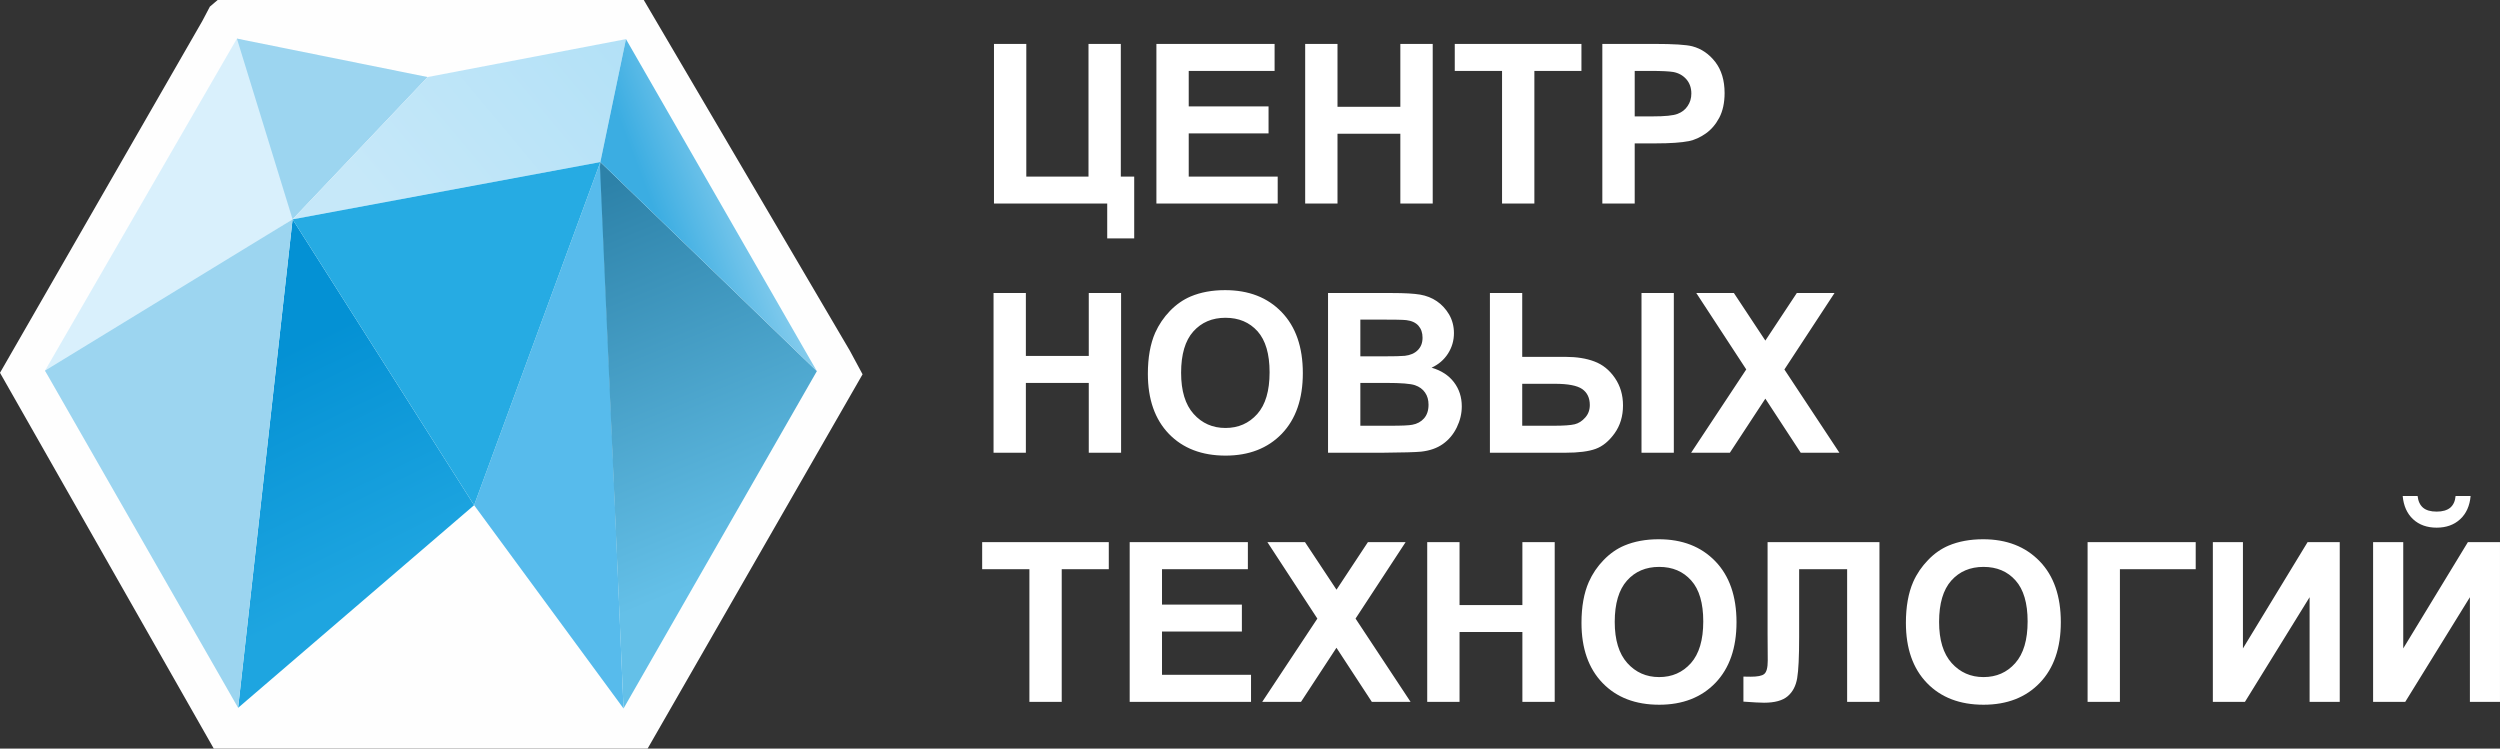 <?xml version="1.0" encoding="UTF-8"?> <!-- Creator: CorelDRAW X7 --> <svg xmlns="http://www.w3.org/2000/svg" xmlns:xlink="http://www.w3.org/1999/xlink" xml:space="preserve" width="459.44mm" height="137.58mm" style="shape-rendering:geometricPrecision; text-rendering:geometricPrecision; image-rendering:optimizeQuality; fill-rule:evenodd; clip-rule:evenodd" viewBox="0 0 45944 13758"><rect x="0" y="0" width="45944" height="13758" fill="#333333" stroke="none"/> <defs> <style type="text/css"> <![CDATA[ .fil2 {fill:#57BBEC} .fil4 {fill:#9CD5F0} .fil3 {fill:#D9F0FC} .fil0 {fill:#FEFEFE} .fil9 {fill:white;fill-rule:nonzero} .fil7 {fill:url(#id0)} .fil8 {fill:url(#id1)} .fil5 {fill:url(#id2)} .fil1 {fill:url(#id3)} .fil6 {fill:url(#id4)} ]]> </style> <linearGradient id="id0" gradientUnits="userSpaceOnUse" x1="11800" y1="3289" x2="14198" y2="2373"> <stop offset="0" style="stop-opacity:1; stop-color:#3BADE2"></stop> <stop offset="1" style="stop-opacity:1; stop-color:#A9DBF2"></stop> </linearGradient> <linearGradient id="id1" gradientUnits="userSpaceOnUse" x1="7691" y1="2337" x2="9050" y2="8367"> <stop offset="0" style="stop-opacity:1; stop-color:#26ABE3"></stop> <stop offset="1" style="stop-opacity:1; stop-color:#26ABE3"></stop> </linearGradient> <linearGradient id="id2" gradientUnits="userSpaceOnUse" x1="6353" y1="3000" x2="12506" y2="-2142"> <stop offset="0" style="stop-opacity:1; stop-color:#C6E8F9"></stop> <stop offset="0.659" style="stop-opacity:1; stop-color:#B3E1F7"></stop> <stop offset="1" style="stop-opacity:1; stop-color:#9FDAF5"></stop> </linearGradient> <linearGradient id="id3" gradientUnits="userSpaceOnUse" x1="5377" y1="6394" x2="7360" y2="10444"> <stop offset="0" style="stop-opacity:1; stop-color:#0491D4"></stop> <stop offset="1" style="stop-opacity:1; stop-color:#1EA5E0"></stop> </linearGradient> <linearGradient id="id4" gradientUnits="userSpaceOnUse" x1="11052" y1="3433" x2="13876" y2="10318"> <stop offset="0" style="stop-opacity:1; stop-color:#2D82A9"></stop> <stop offset="1" style="stop-opacity:1; stop-color:#64C0E8"></stop> </linearGradient> </defs> <g id="Layer_x0020_1">  <polygon class="fil0" points="3929,13758 11901,13758 15852,6879 15617,6443 11831,0 4000,0 3857,122 3717,388 0,6851 "></polygon> <polygon class="fil1" points="5377,4031 4376,13008 8713,9284 "></polygon> <polygon class="fil2" points="8713,9284 11459,13020 11033,2978 "></polygon> <polygon class="fil3" points="874,6881 5377,4031 5373,3988 4415,776 4497,743 4354,709 827,6812 "></polygon> <polygon class="fil4" points="827,6812 4376,13008 5377,4031 "></polygon> <polygon class="fil4" points="7859,1416 4354,709 5377,4031 "></polygon> <polygon class="fil5" points="7859,1416 5377,4031 11033,2978 11504,719 "></polygon> <polygon class="fil6" points="15012,6821 11033,2978 11026,3066 11459,13020 "></polygon> <polygon class="fil7" points="11033,2978 15012,6821 11504,719 "></polygon> <polygon class="fil8" points="11033,2978 5377,4031 8713,9284 "></polygon> <path class="fil9" d="M18267 807l594 0 0 2439 1143 0 0 -2439 594 0 0 2439 246 0 0 1135 -496 0 0 -640 -2081 0 0 -2934 0 0zm2985 2934l0 -2934 2172 0 0 496 -1578 0 0 652 1467 0 0 496 -1467 0 0 795 1635 0 0 495 -2229 0zm2734 0l0 -2934 594 0 0 1156 1155 0 0 -1156 595 0 0 2934 -595 0 0 -1283 -1155 0 0 1283 -594 0zm3618 0l0 -2438 -869 0 0 -496 2328 0 0 496 -865 0 0 2438 -594 0zm1843 0l0 -2934 951 0c360,0 594,15 703,44 168,44 308,141 422,288 113,147 171,338 171,571 0,180 -34,332 -98,454 -66,124 -148,219 -249,290 -100,70 -203,117 -307,139 -142,28 -345,42 -613,42l-385 0 0 1106 -595 0 0 0zm595 -2438l0 836 323 0c232,0 387,-15 466,-47 79,-30 140,-77 184,-144 45,-66 68,-141 68,-229 0,-107 -32,-195 -94,-265 -62,-69 -141,-113 -238,-131 -70,-12 -211,-20 -424,-20l-285 0 0 0zm-11783 7017l0 -2935 594 0 0 1156 1156 0 0 -1156 594 0 0 2935 -594 0 0 -1283 -1156 0 0 1283 -594 0zm2836 -1450c0,-299 45,-550 134,-754 67,-149 158,-284 273,-403 116,-119 242,-206 380,-265 183,-77 393,-116 632,-116 434,0 780,134 1039,403 260,269 390,643 390,1122 0,475 -129,845 -386,1114 -259,268 -604,402 -1034,402 -437,0 -785,-134 -1042,-400 -257,-267 -386,-635 -386,-1103l0 0zm611 -19c0,332 76,584 230,756 154,172 349,258 585,258 237,0 431,-85 584,-256 152,-171 227,-426 227,-767 0,-337 -73,-587 -221,-754 -149,-165 -344,-248 -590,-248 -244,0 -441,84 -591,252 -149,167 -224,420 -224,759l0 0zm2700 -1466l1172 0c234,0 406,10 520,29 115,20 217,60 307,121 90,61 165,142 226,244 59,103 89,217 89,343 0,137 -37,263 -110,377 -74,115 -175,200 -301,258 179,52 315,141 411,267 96,126 144,273 144,444 0,133 -31,262 -93,389 -62,126 -147,227 -255,303 -107,76 -239,122 -398,140 -97,10 -337,17 -714,20l-998 0 0 -2935 0 0zm594 488l0 676 387 0c231,0 374,-4 430,-10 102,-12 181,-46 239,-105 58,-58 87,-133 87,-228 0,-91 -26,-164 -75,-220 -51,-57 -125,-91 -224,-103 -58,-7 -226,-10 -505,-10l-339 0zm0 1164l0 787 549 0c212,0 348,-6 405,-18 89,-16 161,-55 216,-117 55,-63 83,-146 83,-251 0,-88 -21,-163 -64,-224 -42,-62 -104,-107 -185,-135 -81,-28 -256,-42 -526,-42l-478 0 0 0zm2381 -1652l594 0 0 1173 792 0c208,0 386,28 535,85 150,56 276,157 376,303 100,146 149,315 149,505 0,198 -52,369 -155,513 -104,144 -220,239 -348,285 -127,47 -314,71 -558,71l-1385 0 0 -2935 0 0zm594 2439l578 0c183,0 311,-9 386,-27 71,-17 137,-59 193,-123 57,-63 85,-140 85,-231 0,-130 -47,-228 -139,-293 -92,-64 -260,-97 -501,-97l-602 0 0 771 0 0zm2192 -2439l594 0 0 2935 -594 0 0 -2935zm912 2935l1013 -1531 -918 -1404 691 0 578 874 578 -874 693 0 -921 1405 1011 1530 -711 0 -650 -994 -652 994 -712 0 0 0zm-12161 4578l0 -2438 -868 0 0 -497 2327 0 0 497 -865 0 0 2438 -594 0zm1843 0l0 -2935 2172 0 0 497 -1578 0 0 651 1468 0 0 495 -1468 0 0 795 1636 0 0 497 -2230 0 0 0zm2436 0l1013 -1530 -918 -1405 691 0 579 874 577 -874 693 0 -920 1405 1011 1530 -712 0 -650 -994 -651 994 -713 0zm3032 0l0 -2935 594 0 0 1156 1155 0 0 -1156 594 0 0 2935 -594 0 0 -1283 -1155 0 0 1283 -594 0zm2835 -1450c0,-299 45,-550 135,-754 66,-149 157,-284 273,-403 116,-119 242,-207 380,-265 183,-77 393,-116 632,-116 434,0 779,135 1039,404 259,268 390,642 390,1120 0,475 -130,847 -387,1115 -258,268 -603,402 -1033,402 -437,0 -785,-133 -1042,-400 -257,-266 -387,-635 -387,-1103l0 0zm611 -19c0,332 77,584 231,756 153,171 349,258 585,258 237,0 431,-85 584,-256 151,-171 227,-426 227,-767 0,-336 -73,-588 -222,-753 -148,-166 -343,-249 -589,-249 -244,0 -442,84 -591,252 -149,168 -225,421 -225,759zm2809 -1466l2056 0 0 2935 -594 0 0 -2438 -882 0 0 1252c0,358 -12,609 -36,750 -24,143 -82,254 -175,333 -92,79 -237,119 -435,119 -70,0 -195,-7 -378,-20l0 -460 132 2c124,0 208,-15 249,-49 44,-34 66,-116 66,-246l-3 -504 0 -1674 0 0zm2542 1485c0,-299 45,-550 134,-754 66,-149 158,-284 274,-403 114,-119 241,-207 378,-265 183,-77 394,-116 634,-116 432,0 778,135 1038,404 260,268 389,642 389,1120 0,475 -129,847 -386,1115 -257,268 -602,402 -1034,402 -435,0 -784,-133 -1041,-400 -257,-266 -386,-635 -386,-1103l0 0zm610 -19c0,332 77,584 231,756 154,171 349,258 585,258 237,0 432,-85 583,-256 152,-171 228,-426 228,-767 0,-336 -74,-588 -222,-753 -147,-166 -344,-249 -589,-249 -245,0 -442,84 -592,252 -149,168 -224,421 -224,759l0 0zm2729 -1466l1987 0 0 497 -1393 0 0 2438 -594 0 0 -2935zm2302 0l553 0 0 1953 1188 -1953 591 0 0 2935 -554 0 0 -1923 -1188 1923 -590 0 0 -2935zm2945 0l554 0 0 1953 1188 -1953 590 0 0 2935 -553 0 0 -1923 -1188 1923 -591 0 0 -2935zm1516 -848l276 0c-16,181 -80,324 -192,427 -112,103 -255,155 -432,155 -178,0 -322,-52 -433,-155 -111,-103 -175,-246 -191,-427l274 0c10,94 43,166 100,215 57,48 140,72 250,72 108,0 191,-24 250,-72 57,-49 90,-121 98,-215l0 0z"></path> </g> </svg> 